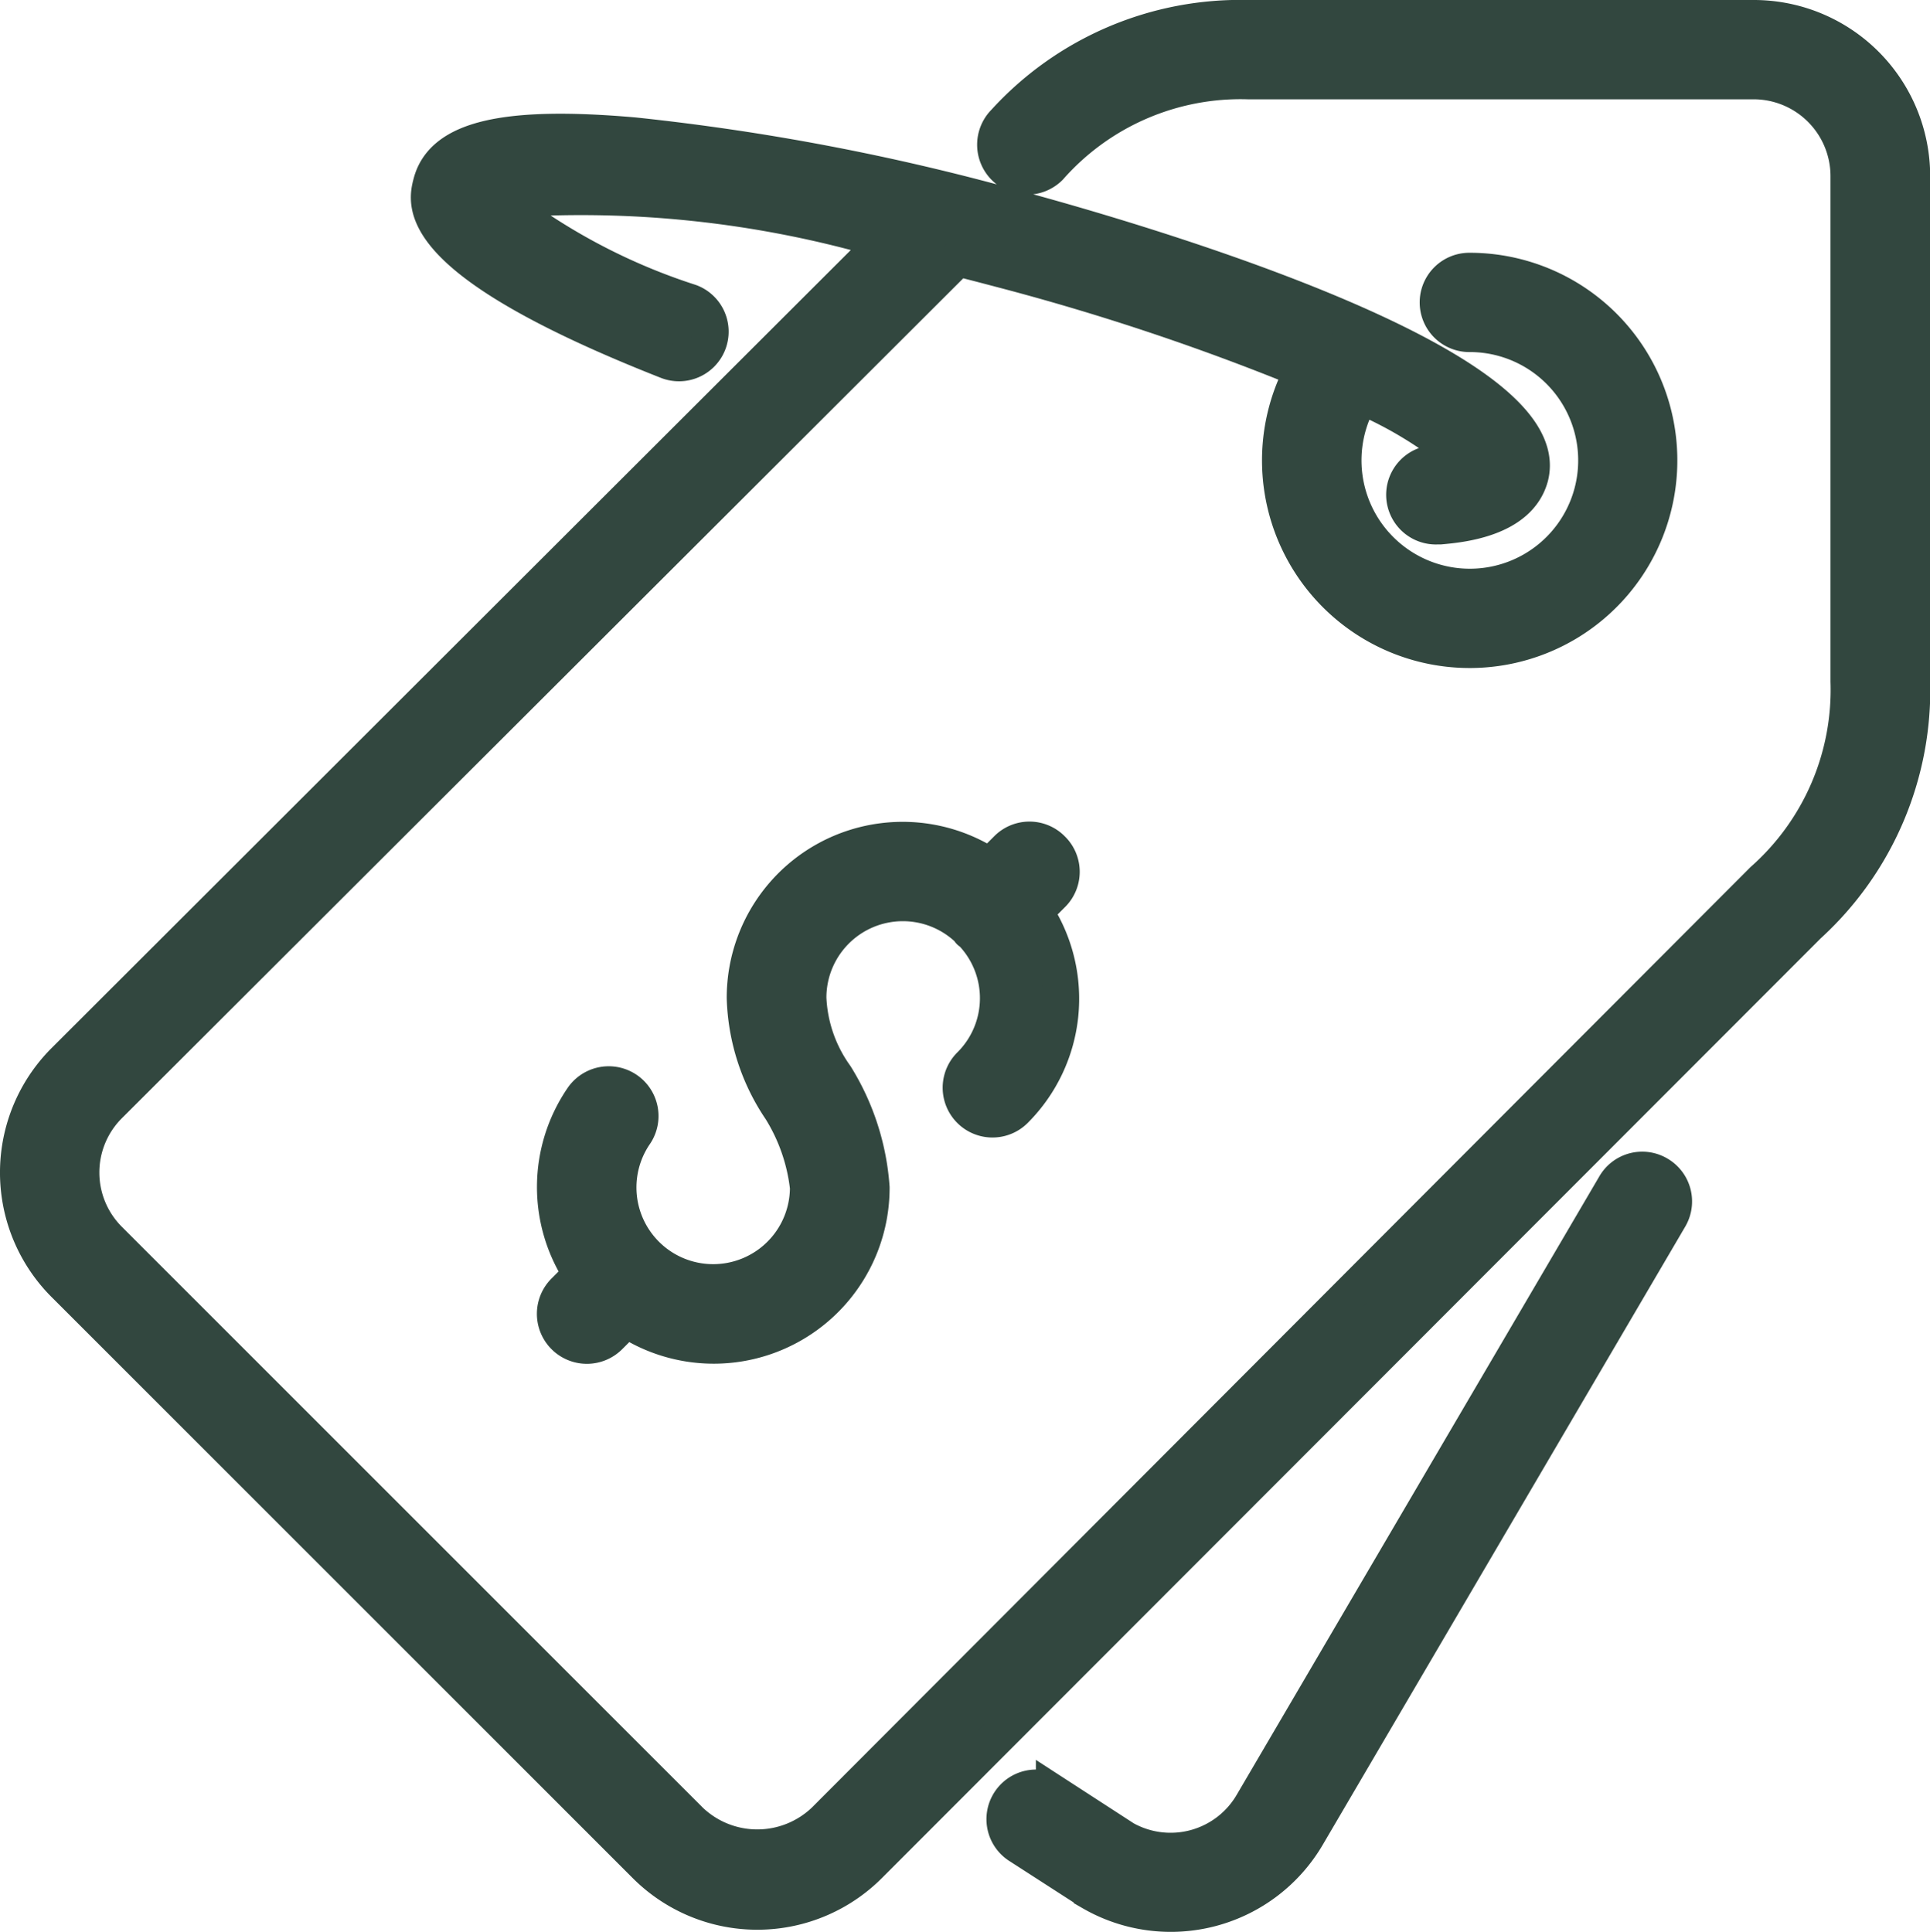 <?xml version="1.0" encoding="UTF-8"?> <svg xmlns="http://www.w3.org/2000/svg" width="21.376" height="21.401" viewBox="0 0 21.376 21.401"><g id="Group_45794" data-name="Group 45794" transform="translate(-0.099 0.2)"><g id="Group_45793" data-name="Group 45793" transform="translate(0.299)"><g id="Group_45792" data-name="Group 45792" transform="translate(0)"><path id="Path_573" data-name="Path 573" d="M273.983,310.979a.349.349,0,0,0-.479.125l-4.013,6.845a1.048,1.048,0,0,1-1.419.394l-.782-.507a.35.35,0,1,0-.381.587l.8.516a1.751,1.751,0,0,0,2.39-.639l4.012-6.843A.35.35,0,0,0,273.983,310.979Z" transform="translate(-255.817 -298.173)" fill="#32473f" stroke="#32473f" stroke-width="0.4"></path><path id="Path_574" data-name="Path 574" d="M19.525,0h-5.6a3.531,3.531,0,0,0-2.7,1.153.35.35,0,1,0,.5.5A2.819,2.819,0,0,1,13.923.7h5.6a1.052,1.052,0,0,1,1.05,1.05v5.6a2.817,2.817,0,0,1-.948,2.2L9.229,19.968a1.076,1.076,0,0,1-1.485,0L1.307,13.531a1.05,1.05,0,0,1,0-1.485l9.4-9.385c.145.037.29.074.44.114A26.673,26.673,0,0,1,14.53,3.9a2.1,2.1,0,1,0,1.843-1.1.35.35,0,1,0,0,.7,1.4,1.4,0,1,1-1.2.688A4.5,4.5,0,0,1,16.3,4.88a1.689,1.689,0,0,1-.313.051.35.35,0,0,0,.03.7h.031c.215-.019.87-.077,1-.547.345-1.288-4.708-2.712-5.725-2.984A25.8,25.8,0,0,0,7.12,1.3c-1.422-.124-2.114.037-2.245.524-.062.234-.229.854,2.61,1.973a.35.35,0,1,0,.257-.651A6.809,6.809,0,0,1,5.62,2.018a11.924,11.924,0,0,1,4.286.451L.812,11.551a1.75,1.75,0,0,0,0,2.476l6.437,6.437a1.75,1.75,0,0,0,2.475,0l10.4-10.412a3.529,3.529,0,0,0,1.153-2.7v-5.6A1.753,1.753,0,0,0,19.525,0Z" transform="translate(-0.299)" fill="#32473f" stroke="#32473f" stroke-width="0.4"></path><path id="Path_575" data-name="Path 575" d="M150.862,221.967a.35.35,0,0,0-.5,0l-.189.189a1.748,1.748,0,0,0-2.714,1.459,2.312,2.312,0,0,0,.4,1.236,2.079,2.079,0,0,1,.3.865,1.05,1.05,0,1,1-1.918-.592.35.35,0,1,0-.578-.4,1.744,1.744,0,0,0-.014,1.952l-.189.189a.35.35,0,1,0,.5.5l.189-.189a1.748,1.748,0,0,0,2.714-1.459,2.692,2.692,0,0,0-.4-1.236,1.6,1.6,0,0,1-.3-.865,1.047,1.047,0,0,1,1.773-.758c.006.006.008.015.014.021s.015.008.021.014a1.046,1.046,0,0,1-.016,1.467.35.35,0,1,0,.495.5,1.746,1.746,0,0,0,.222-2.2l.189-.189A.35.35,0,0,0,150.862,221.967Z" transform="translate(-139.41 -212.761)" fill="#32473f" stroke="#32473f" stroke-width="0.4"></path></g></g></g></svg> 